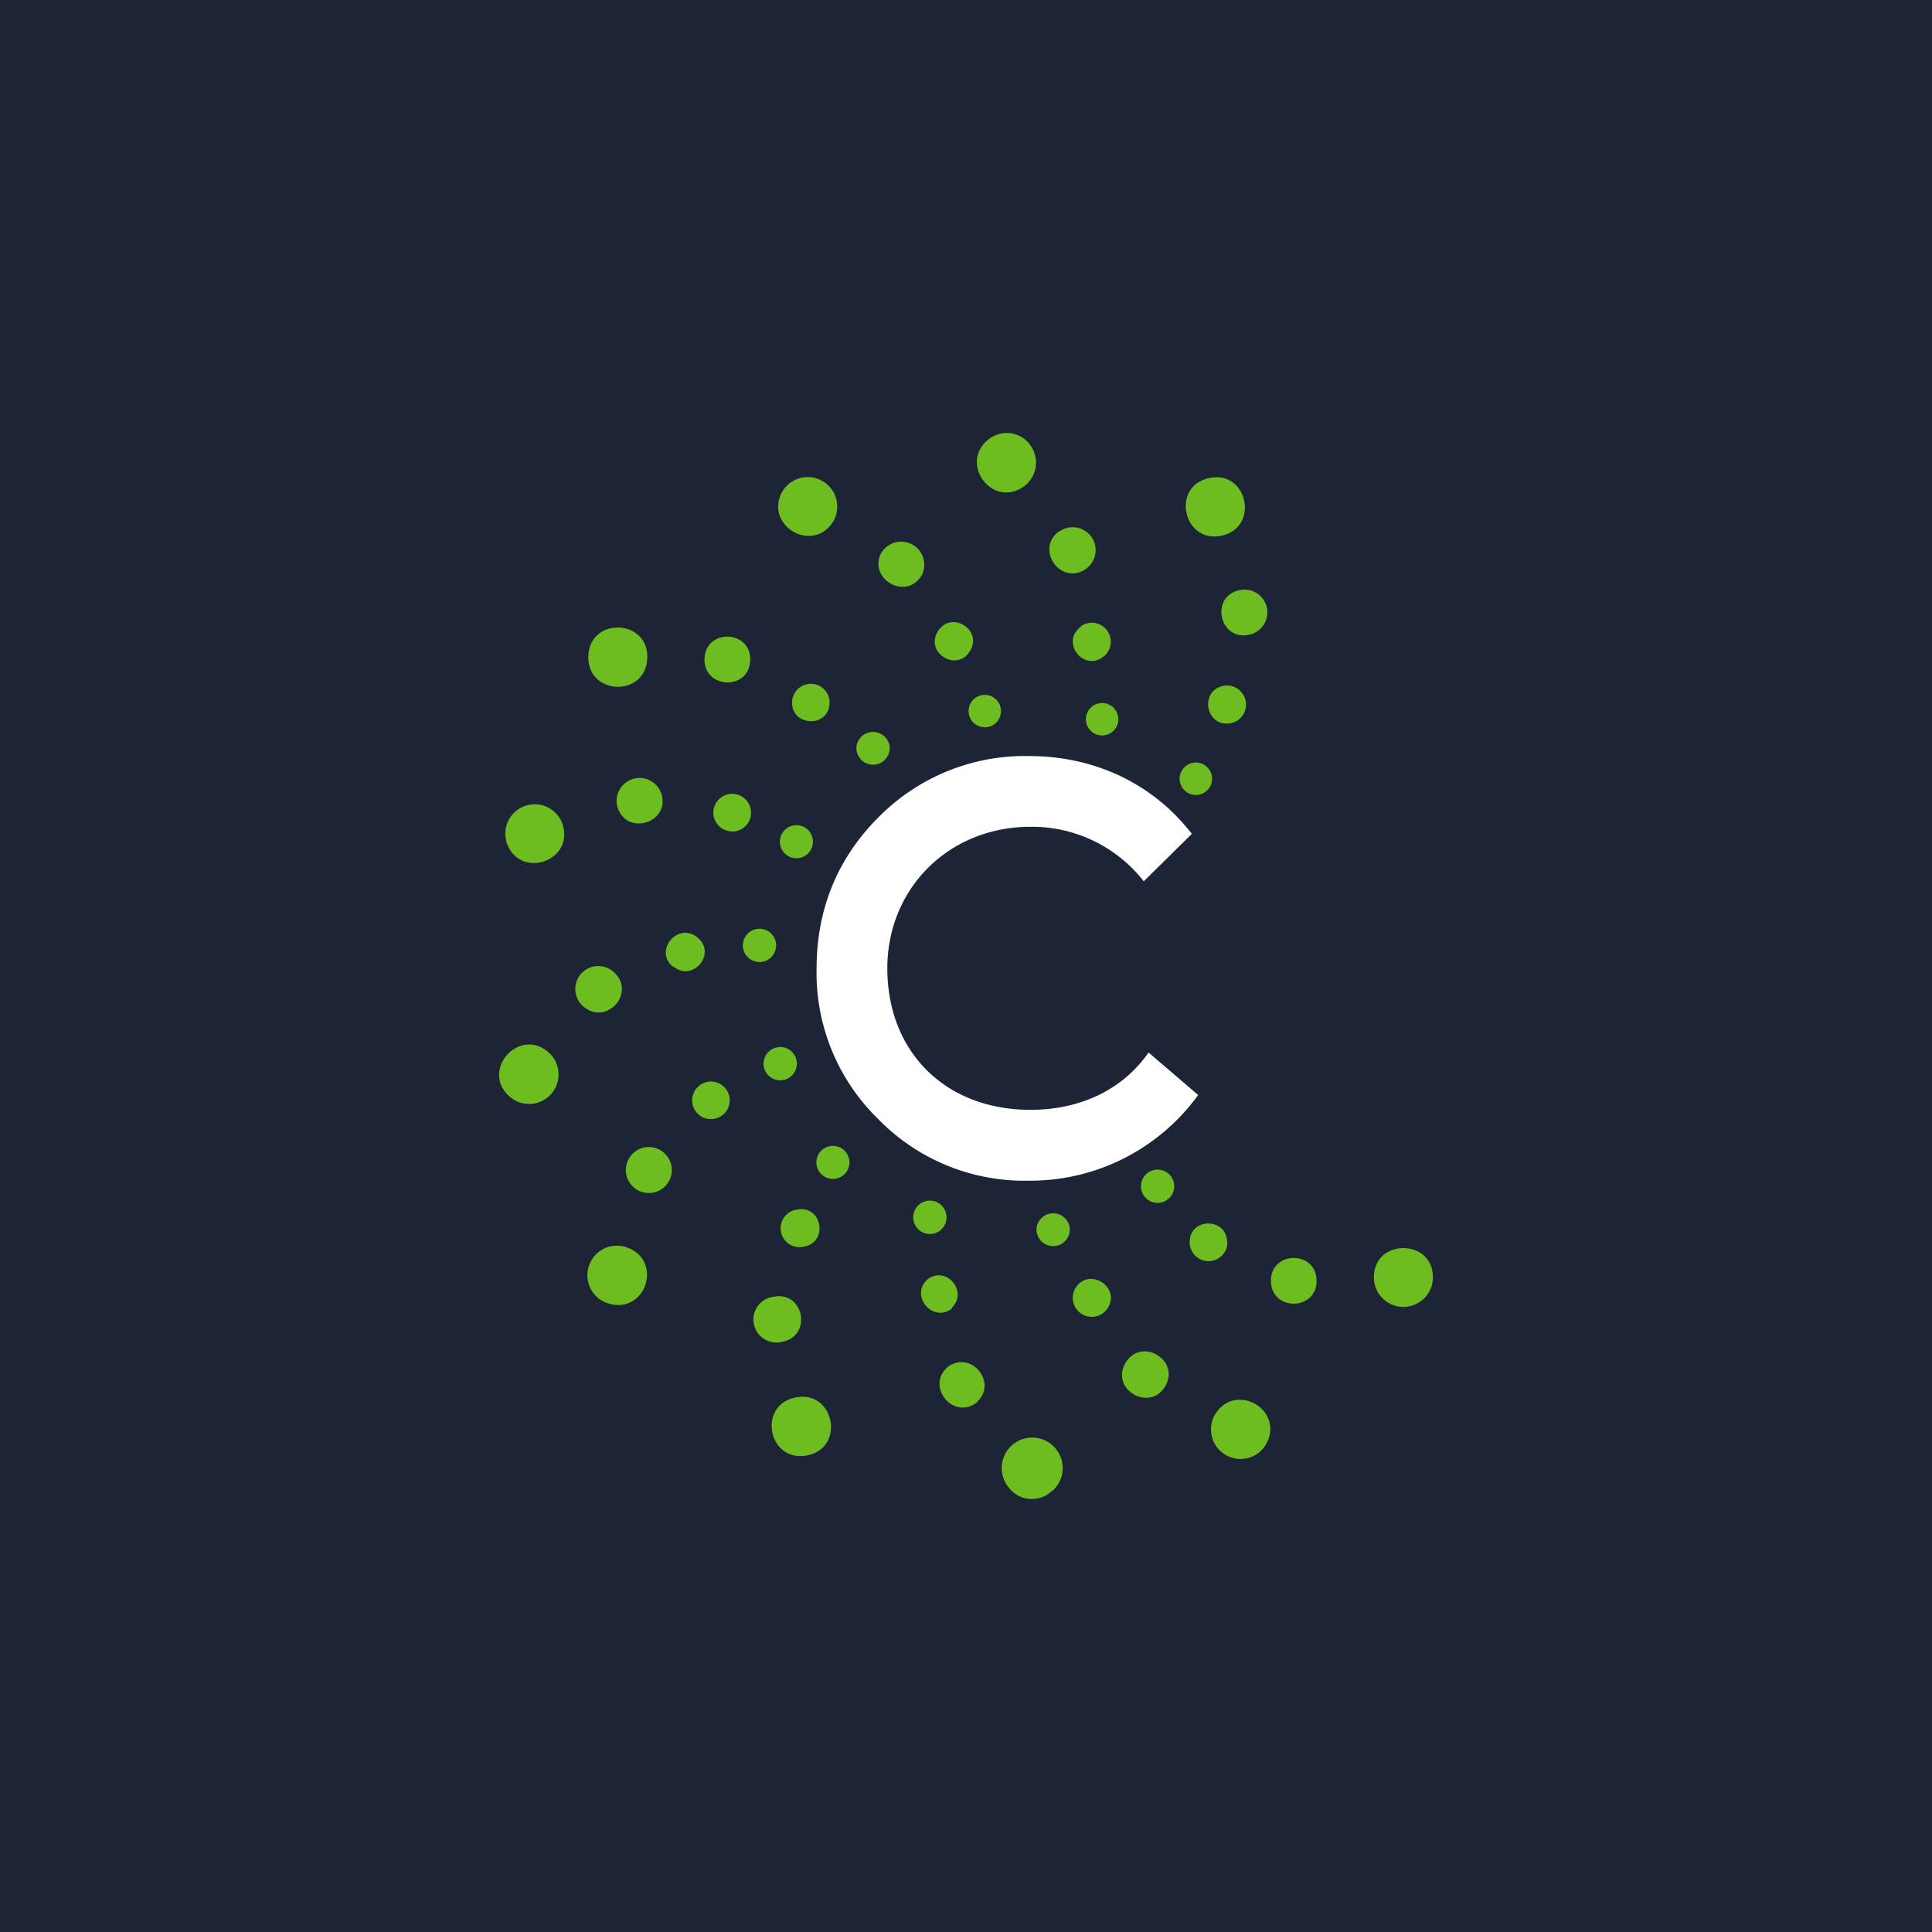 <svg xmlns="http://www.w3.org/2000/svg" width="18" height="18"><path fill="#1D2436" d="M0 0h18v18H0z"/><path fill="#fff" d="M8.182 10.426a1.9 1.9 0 0 1-.574-1.404c0-.554.198-1.029.574-1.405.37-.376.878-.584 1.405-.573.62 0 1.161.264 1.517.725l-.448.442A1.32 1.32 0 0 0 9.6 7.703c-.759 0-1.333.574-1.333 1.319 0 .778.541 1.318 1.333 1.318.461 0 .857-.184 1.101-.534l.462.396A1.93 1.93 0 0 1 9.587 11a1.9 1.9 0 0 1-1.405-.574"/><path fill="#6EBD20" d="M9.798 13.893a.27.27 0 0 1-.399-.033.284.284 0 1 1 .403.033Zm-.695-.828c-.226.175-.488-.161-.264-.336.217-.145.455.155.264.332Zm-.232-.876c-.183.147-.405-.129-.221-.276.177-.117.37.125.217.272Zm2.299-5.082a.151.151 0 1 1-.057.297.151.151 0 0 1 .057-.297m-.751-.406a.151.151 0 1 1-.302 0 .151.151 0 0 1 .302 0M7.227 8.773a.155.155 0 1 1-.302 0 .155.155 0 0 1 .302 0m.343-.966a.154.154 0 1 1-.3.07.154.154 0 0 1 .3-.07m.717-.862a.155.155 0 1 1-.306 0 .156.156 0 0 1 .306 0m3.516 6.497a.275.275 0 1 1-.472-.28c.194-.28.625-.027.472.28m-.947-.526c-.145.244-.514.028-.37-.218.146-.245.513-.028.37.218m-.534-.731a.177.177 0 0 1-.303-.183c.121-.2.423-.018.303.183m3.028-.284a.275.275 0 1 1-.55 0c0-.364.55-.364.55 0m-1.084.032c0 .284-.425.284-.425 0s.425-.284.425 0m-.83-.36c0 .098-.08.177-.178.177a.176.176 0 0 1-.174-.177c0-.232.348-.232.348 0Zm-.5-.556a.155.155 0 1 1-.302 0 .155.155 0 0 1 .302 0M7.42 9.875a.155.155 0 1 1-.302 0 .155.155 0 0 1 .302 0m-1.734 2.274a.275.275 0 1 1 .167-.522c.318.125.167.604-.167.522m.298-1.043a.214.214 0 1 1 .132-.407.214.214 0 0 1-.132.407m.596-.685a.175.175 0 1 1 .106-.333.175.175 0 0 1-.106.333m-1.834-.206c-.273-.243.095-.654.367-.408a.274.274 0 1 1-.367.408m.7-.829a.214.214 0 1 1 .284-.318c.187.189-.075.48-.284.318m.82-.381c-.177-.157.058-.423.238-.266.175.156-.059.417-.234.262Zm-.784-2.9c.02-.364.57-.334.548.032-.018.367-.566.339-.548-.028Zm1.082.028c.016-.284.441-.26.425.023-.014.284-.439.261-.425-.023m.816.403a.174.174 0 1 1 .349.019c-.013.231-.36.213-.349-.019m3.877-2.08c.356-.089.487.445.132.533-.356.087-.487-.447-.132-.533m.286 1.044a.212.212 0 1 1 .1.412c-.276.068-.376-.346-.1-.413m-.151.892a.178.178 0 0 1 .191.266.18.18 0 0 1-.109.079c-.23.054-.31-.29-.082-.345M9.208 4.095a.27.27 0 0 1 .393.055.275.275 0 0 1-.073.39c-.292.19-.592-.227-.32-.445m.66.858a.213.213 0 0 1 .252.345c-.232.167-.483-.18-.252-.349Zm.202.882a.176.176 0 0 1 .205.287c-.189.136-.394-.146-.205-.282ZM7.283 4.59a.275.275 0 1 1 .466.29c-.202.27-.619.009-.466-.29m.937.548a.215.215 0 0 1 .365.226c-.153.242-.516.014-.365-.23Zm.518.744c.125-.2.423-.013.298.185-.122.2-.421.014-.298-.185M4.723 7.857a.274.274 0 1 1 .525-.155c.079.336-.409.482-.525.155m1.029-.34a.214.214 0 0 1 .411-.119c.079.272-.33.393-.41.12m.9.104a.176.176 0 0 1 .252-.205.176.176 0 0 1-.032.323.18.18 0 0 1-.22-.118m.864 5.938c-.363.067-.463-.473-.1-.541.36-.067.46.475.1.541m-.23-1.059a.214.214 0 1 1-.076-.42c.28-.053.358.368.076.42m.202-.886a.176.176 0 1 1-.062-.346c.233-.043.294.306.062.346m2.476-.185a.155.155 0 1 1-.306 0 .156.156 0 0 1 .306 0m-1.148-.11a.155.155 0 1 1-.307.043.155.155 0 0 1 .307-.044m-.907-.524a.154.154 0 1 1-.3 0 .154.154 0 0 1 .3 0m1.416-4.17a.151.151 0 1 1-.302 0 .151.151 0 0 1 .302 0"/></svg>